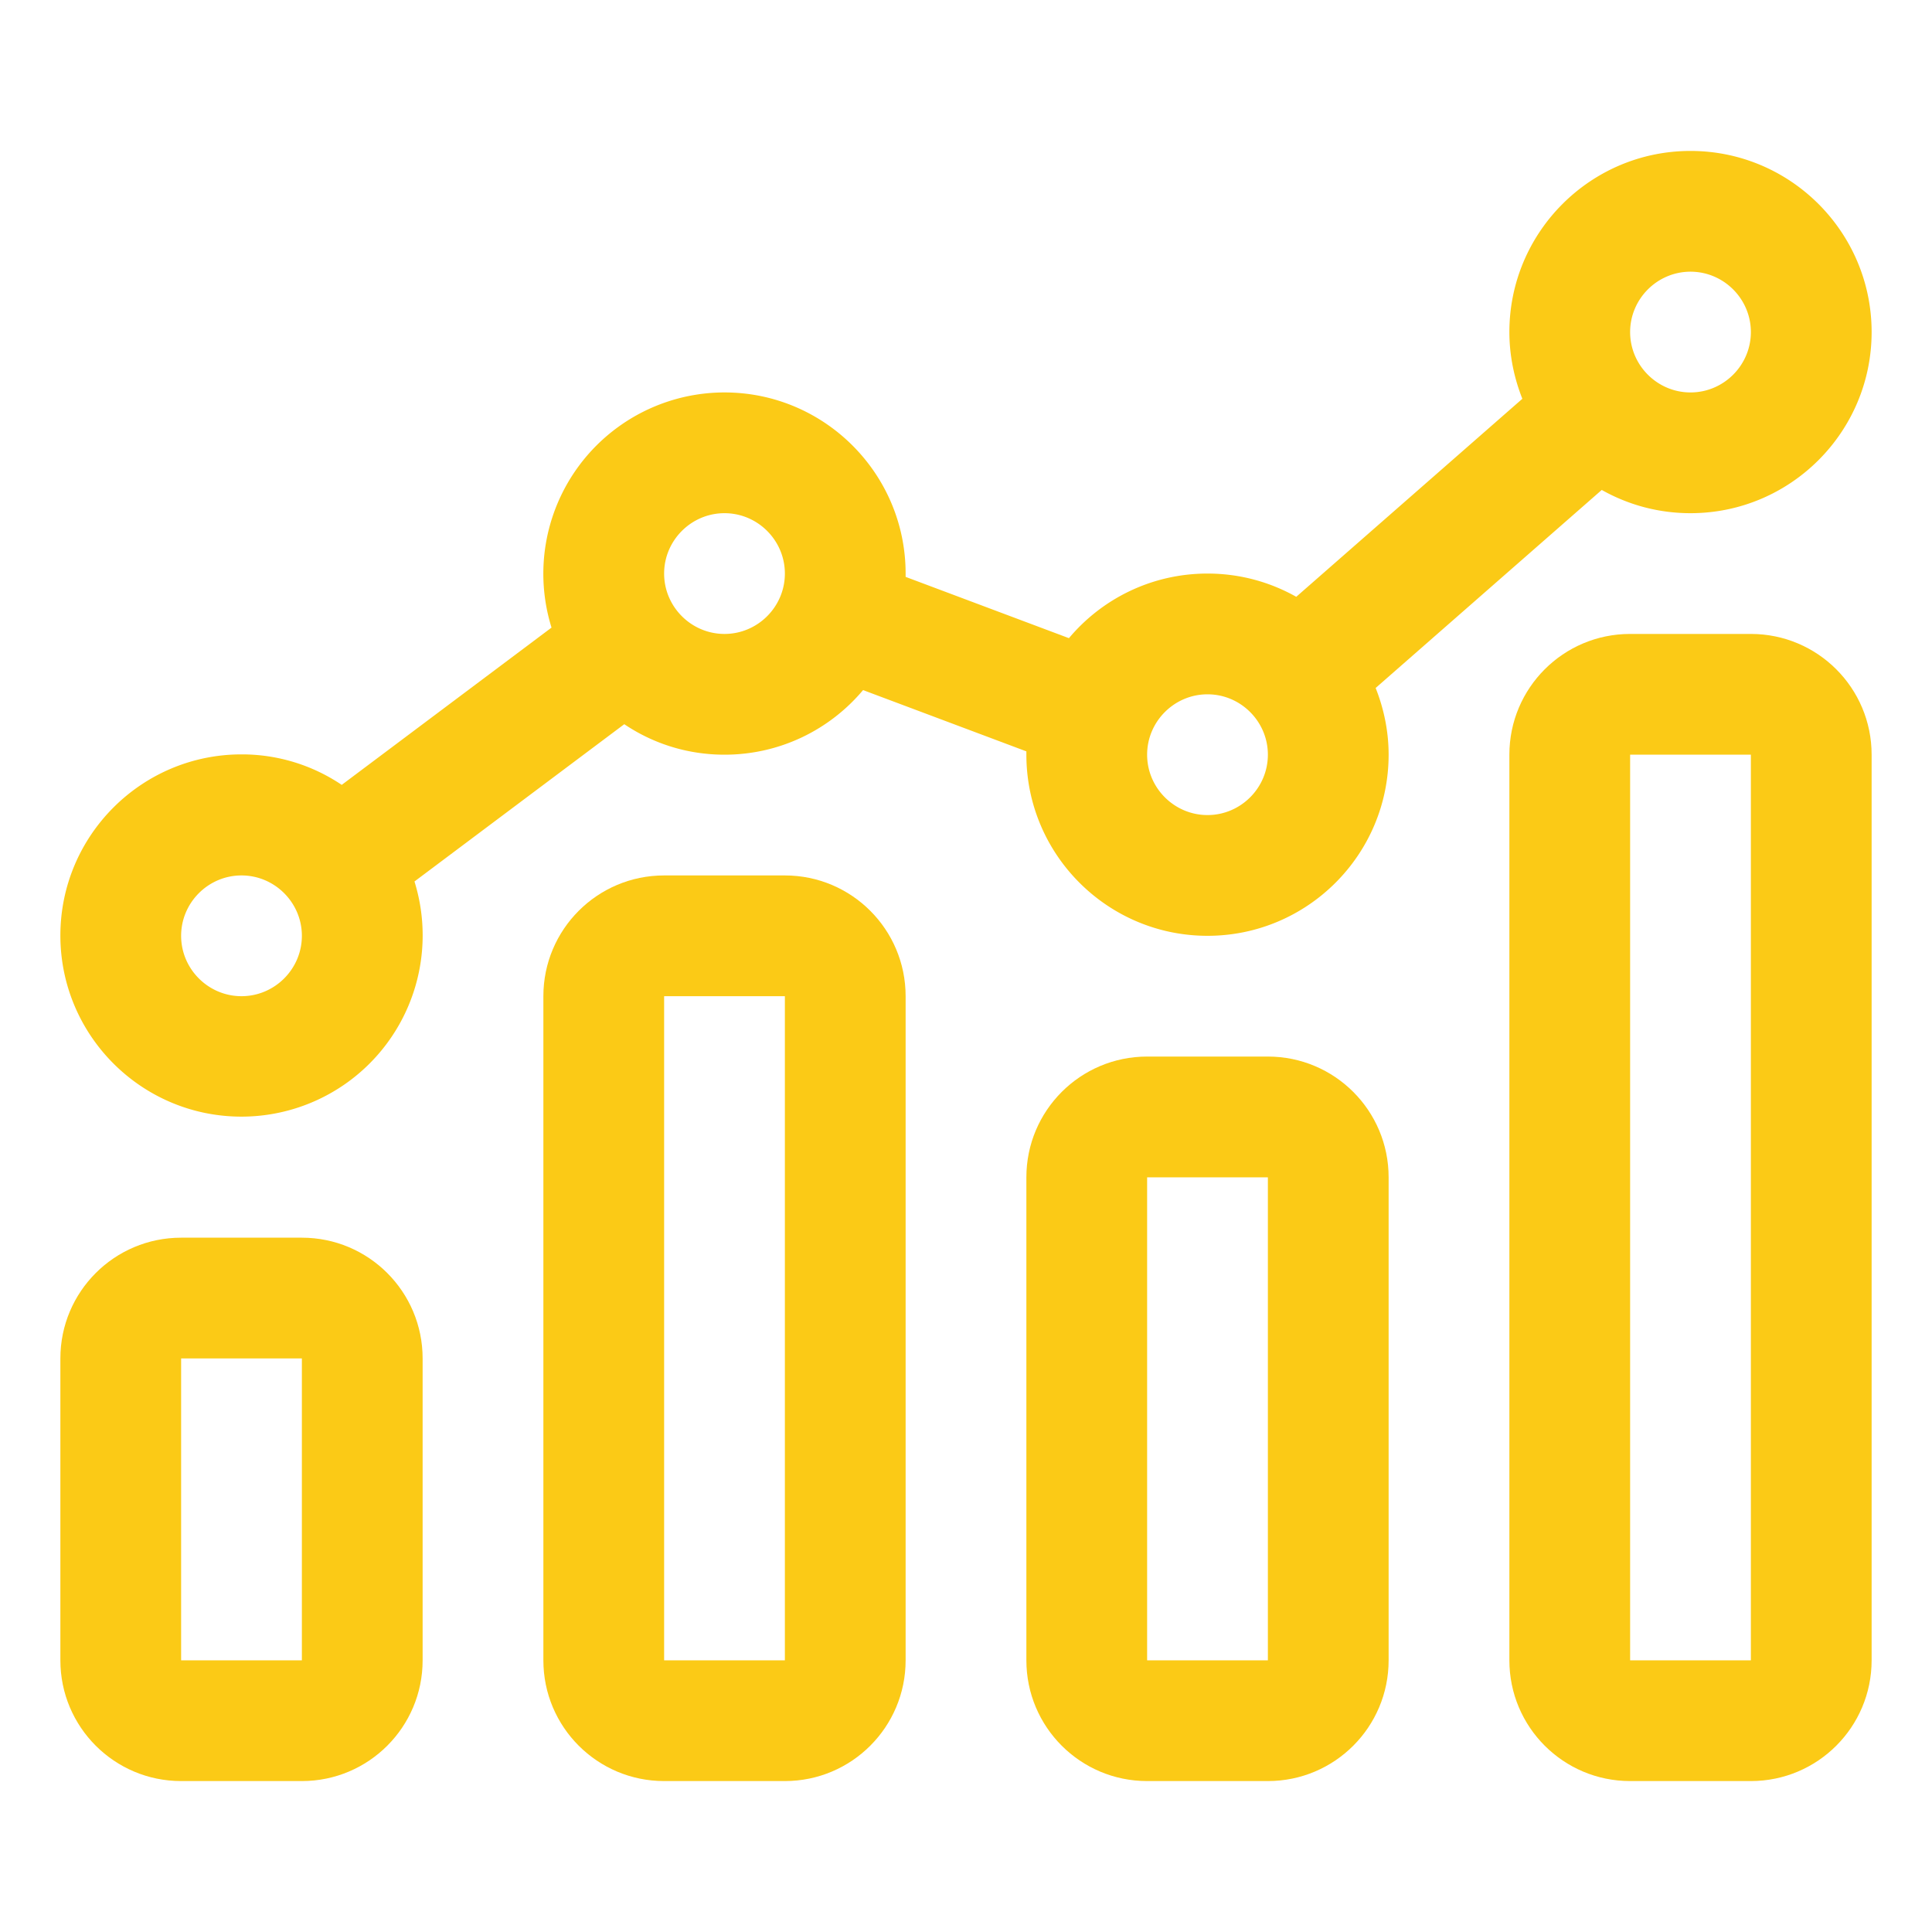 <?xml version="1.0" encoding="UTF-8"?> <svg xmlns="http://www.w3.org/2000/svg" xmlns:xlink="http://www.w3.org/1999/xlink" version="1.1" width="512" height="512" x="0" y="0" viewBox="0 0 64 64" style="enable-background:new 0 0 512 512" xml:space="preserve" class=""><g><path d="M58 21h-4c-2.21 0-4 1.79-4 4v30c0 2.21 1.79 4 4 4h4c2.21 0 4-1.79 4-4V25c0-2.21-1.79-4-4-4zm-4 34V25h4v30h-4zM42 35h-4c-2.21 0-4 1.79-4 4v16c0 2.21 1.79 4 4 4h4c2.21 0 4-1.79 4-4V39c0-2.21-1.79-4-4-4zm-4 20V39h4v16h-4zM26 29h-4c-2.21 0-4 1.79-4 4v22c0 2.21 1.79 4 4 4h4c2.21 0 4-1.79 4-4V33c0-2.21-1.79-4-4-4zm-4 26V33h4v22h-4zM10 41H6c-2.21 0-4 1.79-4 4v10c0 2.21 1.79 4 4 4h4c2.21 0 4-1.79 4-4V45c0-2.21-1.79-4-4-4zM6 55V45h4v10H6z" fill="#fbca16" opacity="1" data-original="#000000"></path><path d="M53.06 16.23c.87.49 1.87.77 2.94.77 3.31 0 6-2.69 6-6s-2.69-6-6-6-6 2.69-6 6c0 .78.16 1.53.43 2.21l-7.49 6.56c-.87-.49-1.87-.77-2.94-.77-1.84 0-3.49.83-4.59 2.14L30 19.11V19c0-3.31-2.69-6-6-6a6.005 6.005 0 0 0-5.73 7.79L11.32 26A5.914 5.914 0 0 0 8 24.99c-3.31 0-6 2.69-6 6s2.69 6 6 6a6.005 6.005 0 0 0 5.73-7.79l6.95-5.21c.95.64 2.09 1.01 3.32 1.01 1.84 0 3.49-.83 4.59-2.14L34 24.89V25c0 3.31 2.69 6 6 6s6-2.69 6-6c0-.78-.16-1.53-.43-2.21zM8 33c-1.1 0-2-.9-2-2s.9-2 2-2 2 .9 2 2-.9 2-2 2zm16-12c-1.1 0-2-.9-2-2s.9-2 2-2 2 .9 2 2-.9 2-2 2zM56 9c1.1 0 2 .9 2 2s-.9 2-2 2-2-.9-2-2 .9-2 2-2zM40 27c-1.1 0-2-.9-2-2s.9-2 2-2 2 .9 2 2-.9 2-2 2z" fill="#fbca16" opacity="1" data-original="#000000"></path></g></svg> 